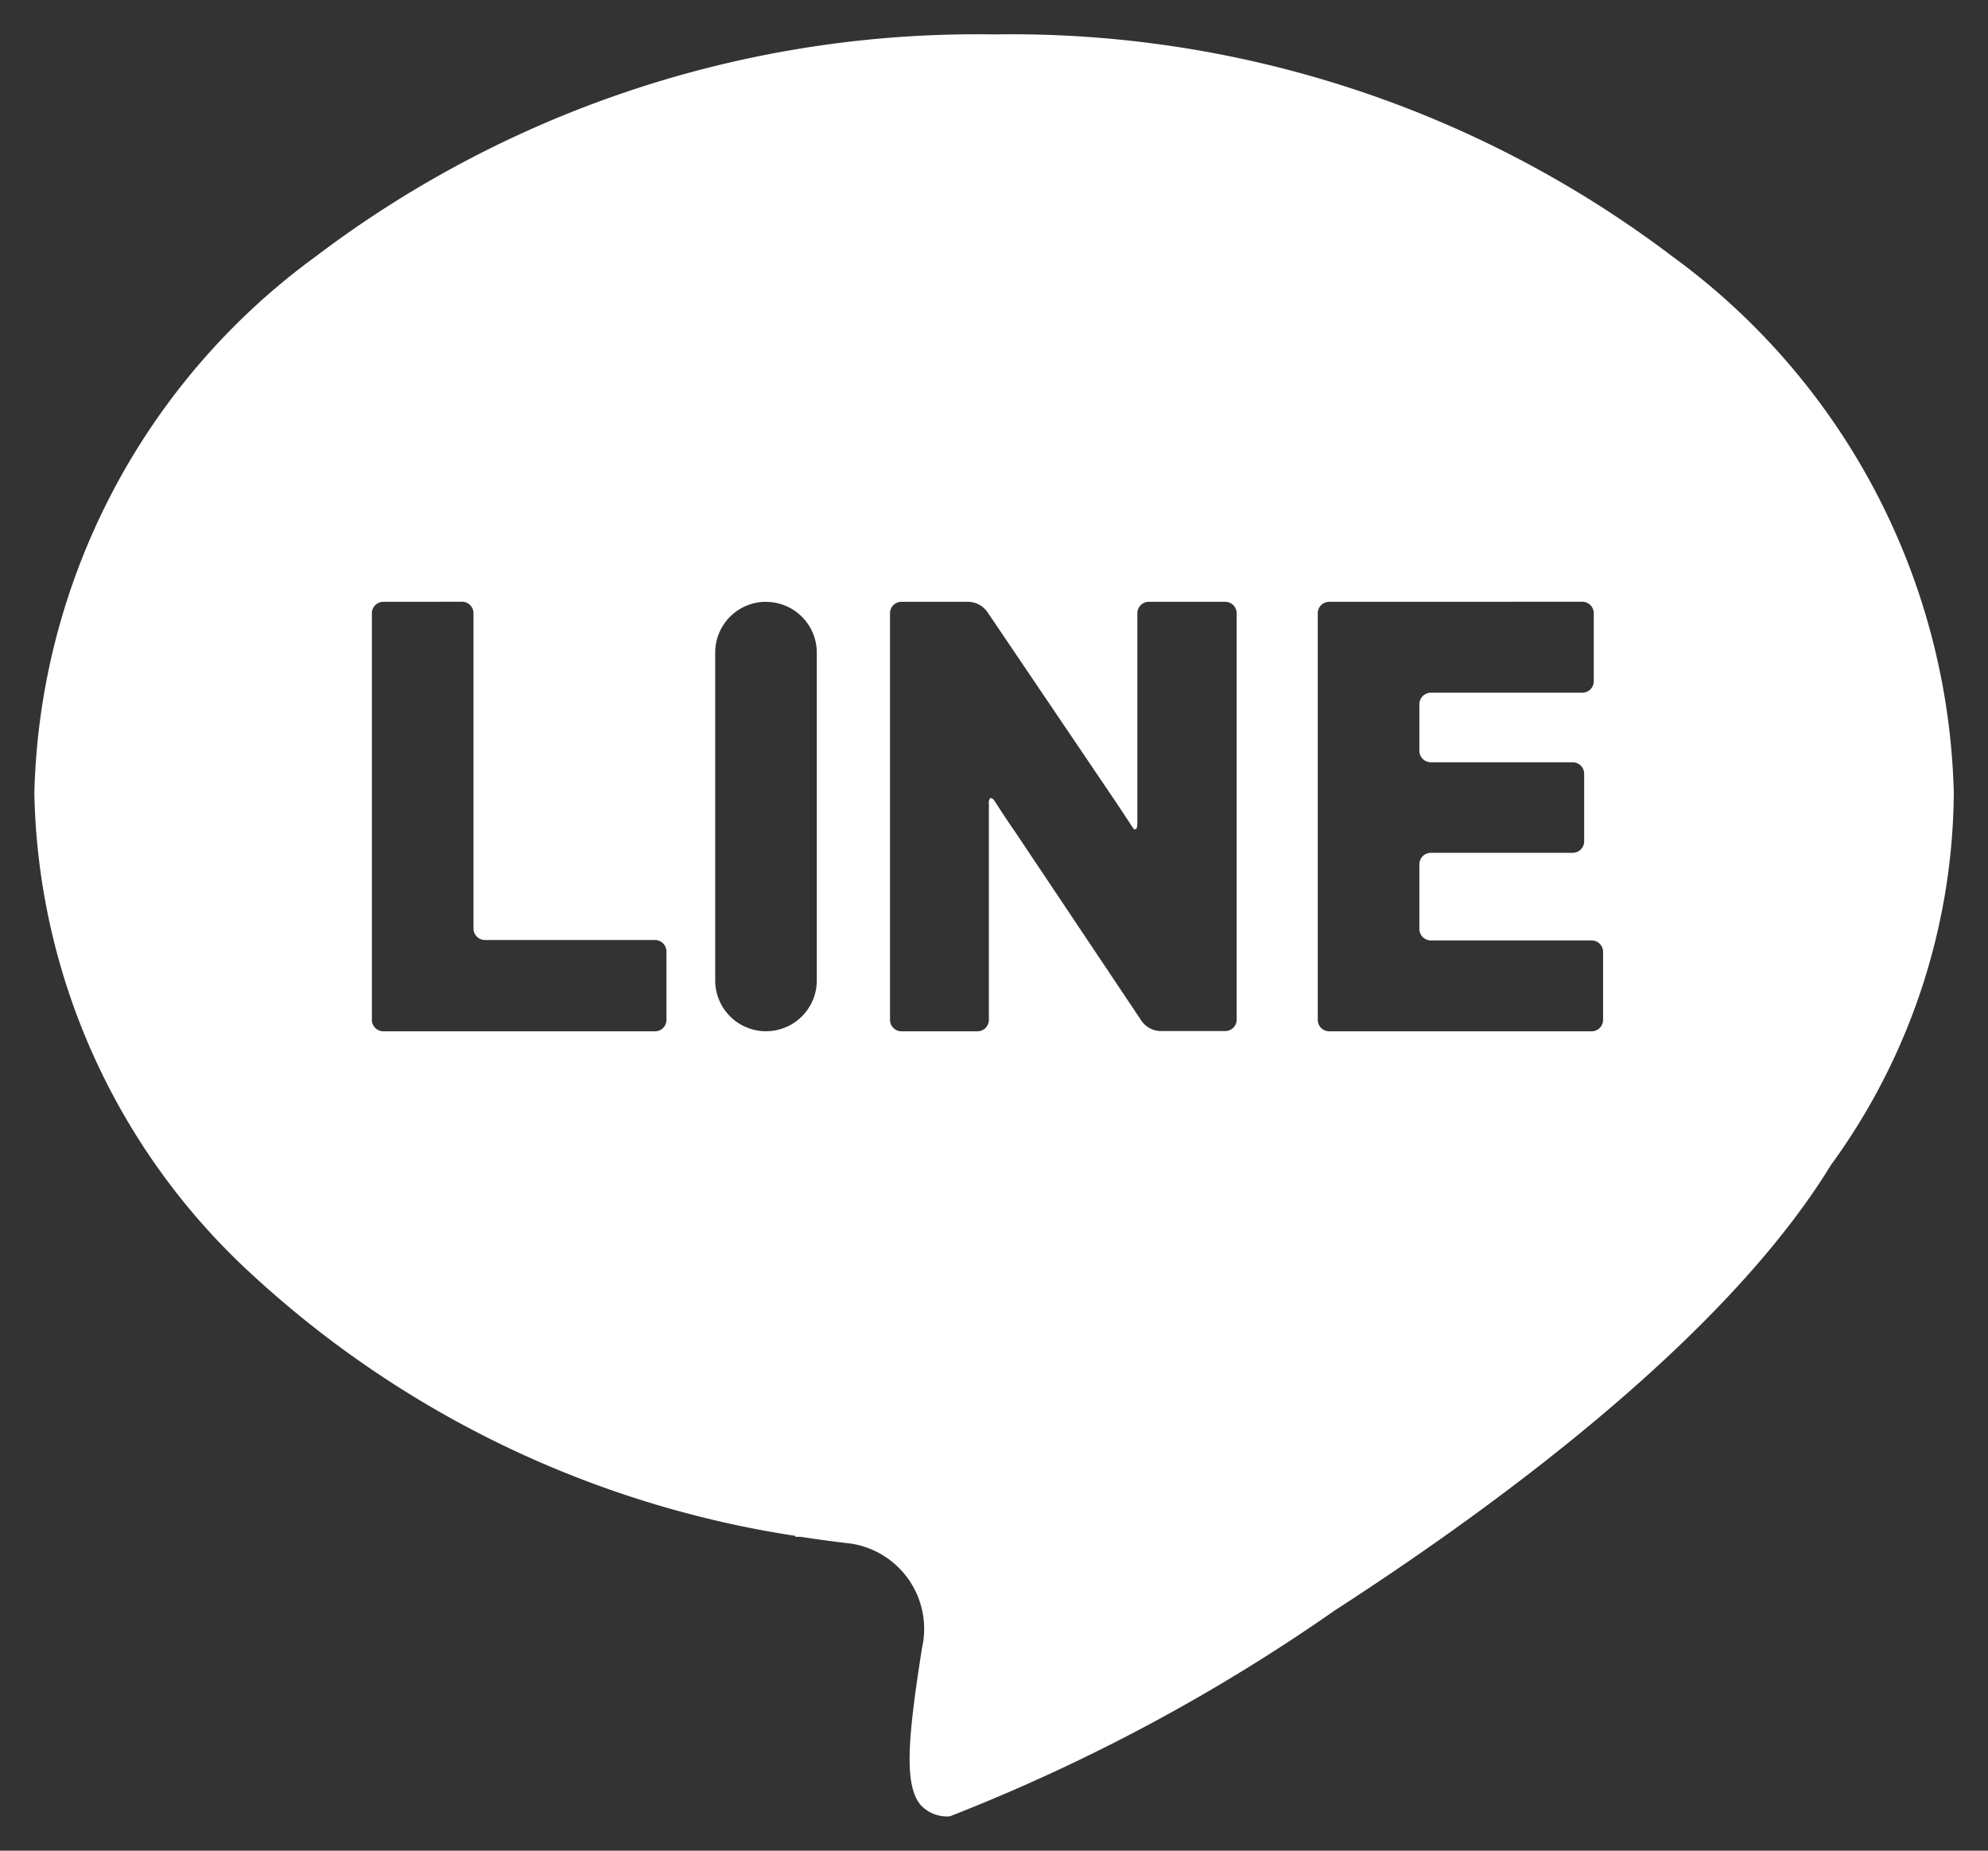 <svg xmlns="http://www.w3.org/2000/svg" width="29" height="27" viewBox="0 0 29 27">
  <rect x="0" y="0" width="29" height="27" fill="#333333" stroke="none"/>
  <g id="ico-line" transform="translate(-1592.285 -80.501)">
    <path id="パス_256741" data-name="パス 256741" d="M-5663.859,99a.523.523,0,0,1-.423-.162c-.248-.29-.192-.971.017-2.294a1.259,1.259,0,0,0-1.029-1.522c-.246-.028-.5-.063-.741-.1h-.08l.006-.013a15.03,15.03,0,0,1-7.931-3.815,9.782,9.782,0,0,1-3.174-7.019,9.99,9.99,0,0,1,4.1-7.829,15.962,15.962,0,0,1,9.9-3.243,15.96,15.96,0,0,1,9.9,3.243,9.988,9.988,0,0,1,4.1,7.829,9.329,9.329,0,0,1-1.793,5.424c-1.513,2.474-4.766,4.9-7.228,6.491A26.934,26.934,0,0,1-5663.859,99Zm5.535-17.719a.167.167,0,0,0-.168.167v5.934a.167.167,0,0,0,.168.165h3.826a.167.167,0,0,0,.168-.165v-.994a.167.167,0,0,0-.168-.167h-2.344a.168.168,0,0,1-.168-.167V85.11a.168.168,0,0,1,.168-.167h2.069a.168.168,0,0,0,.167-.168v-.985a.168.168,0,0,0-.167-.168h-2.069a.168.168,0,0,1-.168-.167v-.68a.169.169,0,0,1,.168-.168h2.209a.167.167,0,0,0,.167-.167v-.993a.167.167,0,0,0-.167-.167Zm-4.936,2.863c.017,0,.037.018.059.051l.108.167.079.119.038.056.069.1,1.851,2.768a.349.349,0,0,0,.259.138h.955a.166.166,0,0,0,.167-.165V81.448a.167.167,0,0,0-.167-.167h-1.115a.167.167,0,0,0-.167.167v3.066c0,.054-.012.087-.031.087s-.027-.013-.043-.037c-.039-.059-.193-.294-.246-.372l-1.875-2.773a.356.356,0,0,0-.262-.138h-.983a.167.167,0,0,0-.168.167v5.934a.167.167,0,0,0,.168.165h1.107a.166.166,0,0,0,.167-.165v-3.16a.1.1,0,0,1,.016-.071A.021.021,0,0,1-5663.26,84.144Zm-3.281-2.863a.741.741,0,0,0-.741.739v4.787a.741.741,0,0,0,.741.739.741.741,0,0,0,.741-.739V82.021A.741.741,0,0,0-5666.541,81.282Zm-5.581,0a.167.167,0,0,0-.168.167v5.934a.167.167,0,0,0,.168.165h3.961a.167.167,0,0,0,.168-.165v-1a.168.168,0,0,0-.168-.167h-2.48a.168.168,0,0,1-.167-.168v-4.6a.167.167,0,0,0-.167-.167Z" transform="translate(7270 8)" fill="#fff" stroke="rgba(0,0,0,0)" stroke-width="1"/>
  </g>
</svg>
